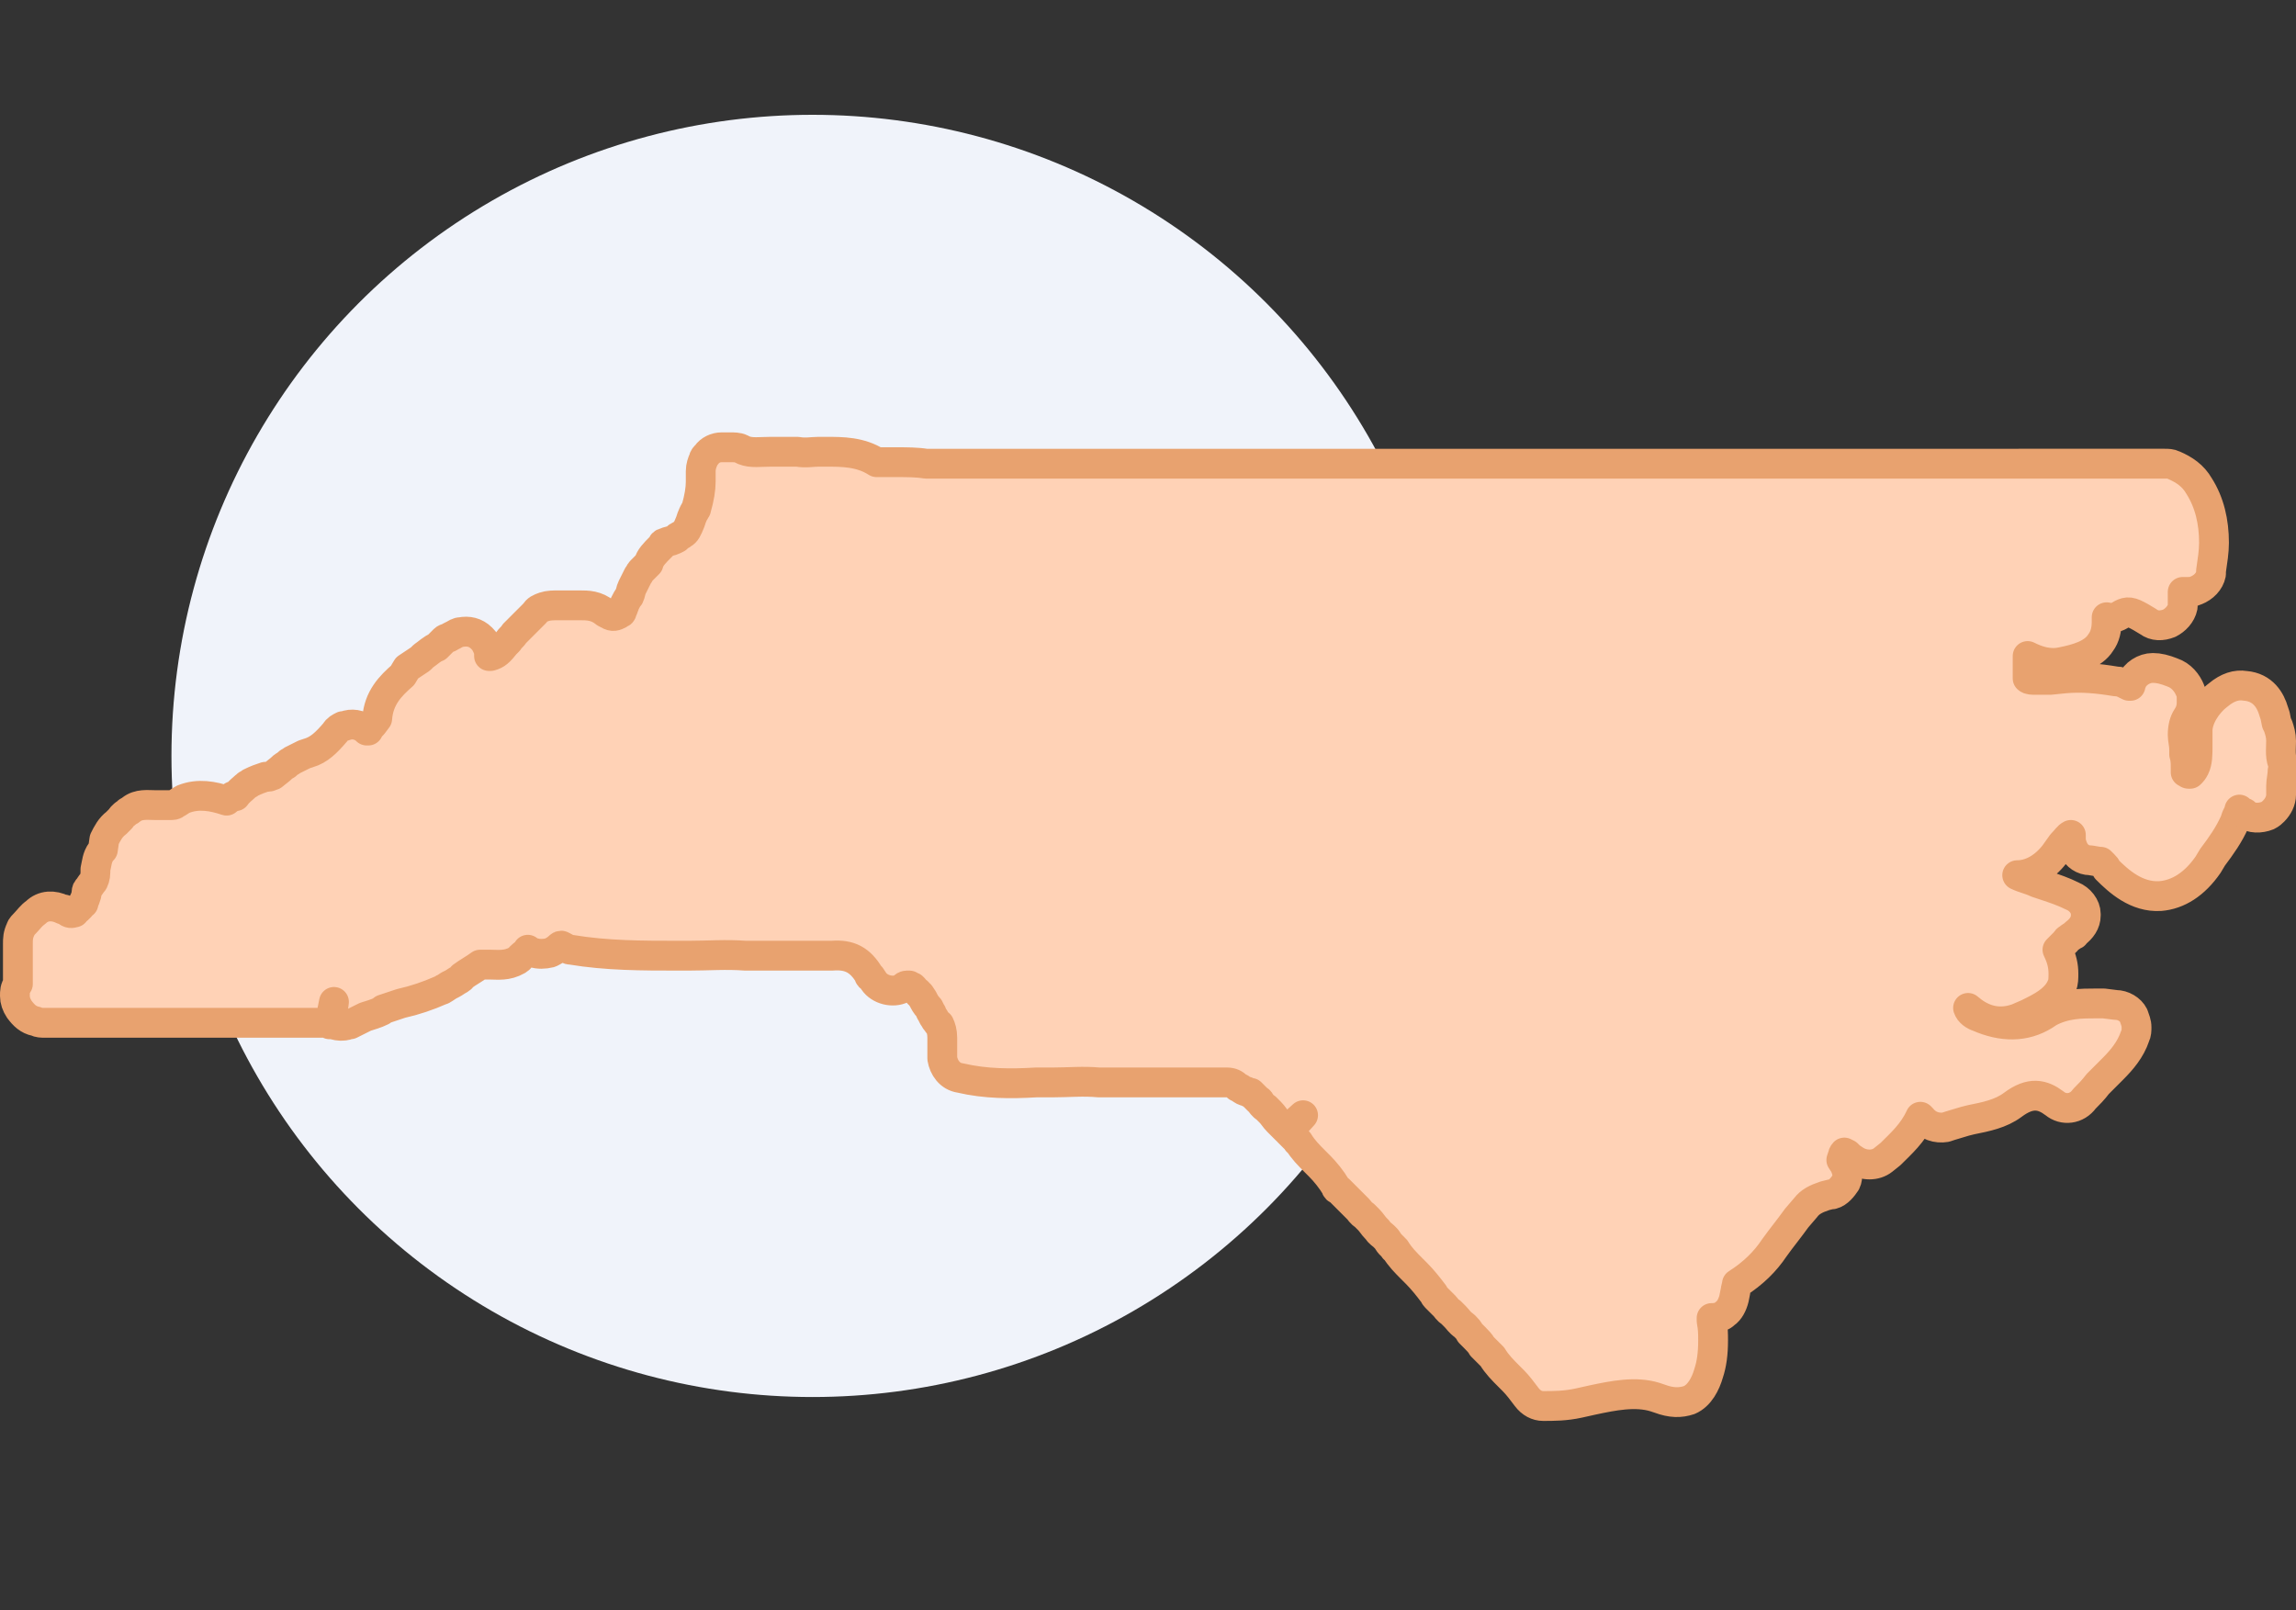<?xml version="1.0" encoding="UTF-8"?> <!-- Generator: Adobe Illustrator 25.2.1, SVG Export Plug-In . SVG Version: 6.00 Build 0) --> <svg xmlns="http://www.w3.org/2000/svg" xmlns:xlink="http://www.w3.org/1999/xlink" version="1.1" id="Capa_1" x="0px" y="0px" viewBox="0 0 154 108" style="enable-background:new 0 0 154 108;" xml:space="preserve"><rect x="0" y="0" width="154" height="108" fill="#333333" stroke="none"/> <circle style="fill:#F0F3FA;" cx="54.5" cy="50.7" r="43"></circle> <g> <path style="fill:#FFD2B6;stroke:#E8A26F;stroke-width:2;stroke-linecap:round;stroke-linejoin:round;stroke-miterlimit:10;" d=" M153,49.7c0-0.4-0.1-0.7-0.2-1l-0.1-0.2l-0.1-0.5l-0.1-0.3c-0.2-0.7-0.7-1.6-1.9-1.7c-0.6-0.1-1.2,0.1-1.8,0.6 c-0.8,0.6-1.4,1.6-1.4,2.4c0,0.2,0,0.4,0,0.5V50c0,0.6,0,1.1-0.2,1.5c-0.1,0.2-0.2,0.3-0.2,0.3l-0.1,0.1h-0.1 c-0.1,0-0.1-0.1-0.2-0.1l0,0v-0.1c0-0.1,0-0.2,0-0.2c0-0.3,0-0.6-0.1-0.9v-0.3c0-0.4-0.1-0.7-0.1-1c0-0.5,0.1-0.9,0.3-1.2 s0.3-0.6,0.3-1v-0.2c0-0.2,0-0.4-0.1-0.6c-0.2-0.5-0.6-1-1.2-1.2c-0.5-0.2-0.9-0.3-1.3-0.3c-0.6,0-1.2,0.4-1.4,0.9l-0.1,0.2V46 h-0.1l-0.2-0.1c-0.2-0.1-0.4-0.2-0.7-0.2c-1.2-0.2-2.3-0.3-3.4-0.2l-1,0.1h-0.6h-0.3c-0.3,0-0.5,0-0.6-0.1l0,0v-0.1v-0.1v-0.2v-0.2 v-0.1v-0.4V44c0.6,0.3,1.4,0.6,2.3,0.4c1-0.2,2.1-0.5,2.6-1.3c0.3-0.4,0.4-0.9,0.4-1.4c0-0.1,0-0.2,0-0.3c0.4,0.1,0.7,0,1-0.2 c0.4-0.2,0.6-0.2,1.3,0.2l0.5,0.3c0.4,0.3,0.9,0.3,1.4,0.1c0.4-0.2,0.8-0.6,0.9-1.1c0-0.2,0-0.3,0-0.5s0-0.3,0-0.5 c0.1,0,0.2,0,0.3,0c0.2,0,0.4,0,0.6-0.1c0.5-0.2,0.9-0.6,1-1.1v-0.1v-0.1c0.1-0.7,0.2-1.3,0.2-1.9c0-1.4-0.3-2.7-1-3.8 c-0.4-0.7-1-1.1-1.7-1.4c-0.2-0.1-0.4-0.1-0.6-0.1c-0.2,0-0.4,0-0.5,0H74.9H62.6c-0.1,0-0.1,0-0.2,0h-0.3C61.5,31,60.8,31,60.2,31 h-0.3c-0.4,0-0.8,0-1.1,0c-1.1-0.7-2.3-0.7-3.4-0.7h-0.5c-0.4,0-0.9,0.1-1.4,0h-0.3c-0.4,0-0.7,0-1.1,0h-0.4 c-0.7,0-1.3,0.1-1.8-0.1l-0.2-0.1C49.5,30,49.2,30,49,30h-0.6c-0.4,0-0.8,0.2-1,0.5c-0.1,0.1-0.2,0.2-0.2,0.3 C47.1,31,47,31.3,47,31.6v0.1v0.1c0,0.2,0,0.4,0,0.5c0,0.5-0.1,1.1-0.3,1.8c0,0.1-0.1,0.1-0.1,0.2c-0.1,0.1-0.1,0.2-0.2,0.4 L46.3,35c-0.2,0.5-0.3,0.7-0.5,0.8c-0.1,0.1-0.2,0.1-0.3,0.2c0,0-0.1,0-0.1,0.1l-0.2,0.1c-0.2,0.1-0.4,0.1-0.6,0.2 c-0.1,0-0.2,0.1-0.2,0.2l-0.1,0.1c-0.4,0.4-0.7,0.7-0.8,1.1L43,38.3c-0.1,0.1-0.1,0.2-0.2,0.3c-0.1,0.2-0.2,0.4-0.3,0.6l-0.1,0.2 c-0.1,0.2-0.1,0.4-0.2,0.6c-0.1,0.1-0.2,0.3-0.3,0.5c0,0.1-0.1,0.2-0.1,0.3L41.7,41c0,0.1,0,0.1-0.1,0.1l-0.1,0.1 c-0.2,0.1-0.4,0.2-0.7,0l-0.2-0.1c-0.6-0.5-1.2-0.5-1.7-0.5h-0.6h-0.1h-0.3h-0.4c-0.4,0-0.7,0-1,0.1s-0.5,0.2-0.6,0.4 c-0.1,0.1-0.2,0.2-0.3,0.3l-0.2,0.2l-0.1,0.1c-0.2,0.2-0.4,0.4-0.6,0.6l-0.1,0.1l-0.1,0.1c-0.1,0.2-0.3,0.3-0.4,0.5L34,43.1 l-0.1,0.1c-0.4,0.5-0.6,0.7-1,0.8h-0.1v-0.1v-0.1c0-0.2-0.1-0.4-0.2-0.6c-0.1-0.2-0.2-0.3-0.3-0.4c-0.4-0.4-0.9-0.5-1.4-0.4 c-0.2,0-0.3,0.1-0.5,0.2l-0.2,0.1c-0.1,0.1-0.3,0.1-0.4,0.2l-0.5,0.5c-0.3,0.1-0.6,0.4-0.9,0.6c-0.1,0.1-0.1,0.1-0.2,0.2l-0.3,0.2 l-0.6,0.4L27,45.3c-0.8,0.7-1.6,1.5-1.7,2.9L25,48.6c-0.1,0.1-0.1,0.1-0.2,0.2L24.7,49h-0.1l-0.1-0.1c-0.4-0.3-0.9-0.4-1.4-0.2H23 c-0.2,0.1-0.4,0.2-0.5,0.4c-0.6,0.7-1.1,1.2-1.8,1.4l-0.3,0.1c-0.2,0.1-0.4,0.2-0.6,0.3L19.6,51c-0.1,0.1-0.2,0.1-0.3,0.2l-0.1,0.1 c-0.2,0.1-0.3,0.2-0.4,0.3L18.3,52c-0.1,0-0.2,0.1-0.3,0.1h-0.2c-0.3,0.1-0.6,0.2-1,0.4c-0.1,0.1-0.2,0.1-0.3,0.2 c-0.2,0.2-0.5,0.4-0.7,0.7h-0.1h-0.1c-0.1,0.1-0.3,0.2-0.4,0.3c-0.9-0.3-1.9-0.5-2.9-0.1c-0.2,0.1-0.3,0.2-0.5,0.3 C11.7,54,11.6,54,11.4,54h-0.3c-0.1,0-0.1,0-0.2,0h-0.1h-0.4c-0.5,0-1.1-0.1-1.6,0.3c-0.1,0.1-0.2,0.1-0.3,0.2 c-0.1,0.1-0.3,0.2-0.4,0.4l-0.2,0.2c0,0,0,0-0.1,0.1c-0.4,0.3-0.6,0.7-0.8,1.1L6.9,57l-0.1,0.1c-0.3,0.4-0.3,0.8-0.4,1.2v0.2 c0,0.3-0.1,0.6-0.2,0.7c-0.1,0.1-0.2,0.3-0.3,0.4c-0.1,0.1-0.1,0.2-0.1,0.4l-0.1,0.3l-0.1,0.2c0,0,0,0,0,0.1 c-0.1,0-0.1,0.1-0.2,0.2l-0.1,0.1L5.2,61C5.1,61.1,5,61.1,5,61.2c-0.1,0-0.2,0.1-0.4,0L4.3,61c0,0,0,0-0.1,0 c-0.6-0.3-1.3-0.3-1.8,0.2c-0.3,0.2-0.5,0.5-0.7,0.7c-0.1,0.1-0.3,0.3-0.3,0.4c-0.2,0.4-0.2,0.7-0.2,1v0.5v0.1c0,0.2,0,0.3,0,0.5 v0.3V65c0,0.1,0,0.3,0,0.5c0,0.1,0,0.3,0,0.4V66l0,0C1,66.3,1,66.5,1,66.8s0.1,0.6,0.3,0.9c0.3,0.4,0.6,0.7,1.1,0.8 c0.2,0.1,0.4,0.1,0.6,0.1h5.2h5.2c2.8,0,5.6,0,8.4,0c0.1,0,0.2,0,0.3,0.1l0.3-1.5l-0.2,1.5c0.2,0,0.4,0.1,0.6,0.1s0.4,0,0.6-0.1 h0.1l0.2-0.1c0.2-0.1,0.4-0.2,0.6-0.3l0.2-0.1c0.3-0.1,0.7-0.2,1.1-0.4l0.1-0.1l0.6-0.2l0.6-0.2c0.9-0.2,1.8-0.5,2.7-0.9 c0.1,0,0.1-0.1,0.2-0.1l0.3-0.2l0.2-0.1c0.2-0.1,0.3-0.2,0.5-0.3c0.1-0.1,0.2-0.1,0.2-0.2c0.4-0.3,0.8-0.5,1.2-0.8 c0.1,0,0.3,0,0.5,0h0.2c0.5,0,1.1,0.1,1.8-0.3c0.1-0.1,0.2-0.1,0.2-0.2c0.2-0.2,0.4-0.3,0.5-0.5c0.1,0.1,0.3,0.2,0.4,0.2 c0.3,0.1,0.7,0.1,1.1,0c0.2-0.1,0.4-0.2,0.6-0.4c0.1-0.1,0.2-0.1,0.2,0h0.1c0.2,0.1,0.3,0.2,0.5,0.2c2.4,0.4,4.8,0.4,7.2,0.4h0.7 c1.3,0,2.5-0.1,3.8,0h1h1.4c1.1,0,2.3,0,3.4,0c1.2-0.1,1.9,0.3,2.5,1.3c0,0.1,0,0.1,0.1,0.1l0.2,0.3c0.4,0.6,1.3,0.8,1.9,0.5 l0.1-0.1c0.1-0.1,0.2-0.1,0.2-0.1h0.1c0,0,0,0,0.1,0l0.1,0.1c0,0,0,0,0.1,0l0.1,0.1c0,0.1,0.1,0.1,0.2,0.2l0.1,0.1 c0,0,0,0.1,0.1,0.1l0.2,0.3c0.1,0.2,0.2,0.4,0.4,0.6l0.1,0.2c0,0.1,0.1,0.1,0.1,0.2l0.1,0.2c0.1,0.1,0.1,0.2,0.2,0.3 c0.1,0.1,0.1,0.2,0.2,0.2c0.1,0.2,0.2,0.5,0.2,0.9v0.2v0.6c0,0.1,0,0.1,0,0.2s0,0.3,0,0.4c0.1,0.6,0.5,1.2,1.2,1.3 c1.7,0.4,3.4,0.4,5.1,0.3h1.1c1,0,2.1-0.1,3.1,0h0.9h3.7c1.3,0,2.7,0,4,0c0.3,0,0.5,0.1,0.7,0.3l0.2,0.1c0.1,0.1,0.3,0.2,0.4,0.2 l0.2,0.1c0,0,0,0,0.1,0c0.1,0.1,0.2,0.2,0.3,0.3l0.2,0.2c0,0,0.1,0,0.1,0.1c0.1,0.1,0.2,0.3,0.4,0.4l0.2,0.2l0.1,0.1 c0.2,0.2,0.3,0.4,0.5,0.6l0.1,0.1c0.2,0.2,0.3,0.3,0.5,0.5l1.1-1l-1,1.1l0.1,0.1l0.2,0.2l0.3,0.3c0,0.1,0.1,0.1,0.1,0.1 c0.3,0.5,0.7,0.9,1.1,1.3l0.3,0.3c0.4,0.4,0.8,0.9,1.1,1.4c0,0.1,0.1,0.2,0.2,0.2c0.1,0.1,0.2,0.2,0.3,0.3l0.2,0.2c0,0,0,0,0.1,0.1 c0.2,0.2,0.4,0.4,0.6,0.6l0.1,0.1c0.1,0.1,0.2,0.3,0.4,0.4l0.2,0.2l0.1,0.1c0.2,0.2,0.3,0.4,0.5,0.6l0.1,0.1 c0.1,0.2,0.3,0.3,0.4,0.4l0.1,0.1l0.1,0.1l0.2,0.3l0.3,0.3c0,0.1,0.1,0.1,0.1,0.1c0.3,0.5,0.7,0.9,1.1,1.3l0.3,0.3 c0.4,0.4,0.8,0.9,1.1,1.3c0.1,0.1,0.1,0.2,0.2,0.3c0.1,0.1,0.2,0.2,0.3,0.3l0.2,0.2c0,0,0,0,0.1,0.1s0.2,0.3,0.4,0.4l0.2,0.2 c0,0,0,0,0.1,0.1c0.2,0.2,0.3,0.4,0.6,0.6l0.1,0.1c0.1,0.1,0.2,0.2,0.3,0.4l0.2,0.2l0.1,0.1c0.2,0.2,0.4,0.4,0.5,0.6l0.1,0.1 l0.2,0.2l0.3,0.3l0.1,0.1c0.3,0.5,0.7,0.9,1.1,1.3l0.3,0.3c0.3,0.3,0.6,0.7,0.9,1.1s0.7,0.6,1.1,0.6c0.7,0,1.5,0,2.4-0.2l0.9-0.2 c1.4-0.3,2.9-0.6,4.2-0.2l0.3,0.1c0.8,0.3,1.4,0.3,2,0.1c0.7-0.3,1.1-1.1,1.3-1.8c0.2-0.6,0.3-1.3,0.3-2.2c0-0.4,0-0.8-0.1-1.3 v-0.2c0.4,0,0.7-0.1,0.9-0.3c0.3-0.2,0.5-0.6,0.6-1l0.1-0.5c0-0.1,0.1-0.4,0.1-0.5c1.1-0.7,1.9-1.5,2.5-2.4c0.5-0.7,1-1.3,1.5-2 l0.6-0.7c0.3-0.4,0.7-0.6,1.3-0.8l0.4-0.1c0,0,0,0,0.1,0c0.4-0.1,0.7-0.5,0.9-0.8c0.1-0.2,0.1-0.4,0.1-0.5c0-0.2-0.1-0.5-0.2-0.7 l-0.2-0.3l0.1-0.3c0-0.1,0.1-0.2,0.1-0.2l0.2,0.1l0.2,0.2l0.3,0.2c0.6,0.4,1.4,0.4,1.9,0l0.5-0.4c0.7-0.7,1.5-1.4,2-2.5l0.1,0.1 c0.4,0.5,1,0.7,1.6,0.6l0.3-0.1c0.3-0.1,0.7-0.2,1-0.3l0.4-0.1c1-0.2,2-0.4,2.8-1c1.2-0.9,2-0.7,2.8-0.1c0.6,0.5,1.5,0.4,2-0.3 c0.3-0.3,0.6-0.6,0.9-1l0.5-0.5l0.5-0.5c0.6-0.6,1.2-1.3,1.5-2.2c0.1-0.2,0.1-0.4,0.1-0.6c0-0.3-0.1-0.5-0.2-0.8 c-0.2-0.4-0.7-0.7-1.2-0.7l-0.8-0.1h-0.5c-1,0-2.1,0-3.2,0.6l-0.3,0.2c-1.3,0.8-2.8,0.8-4.4,0.1c-0.3-0.1-0.6-0.3-0.7-0.6 c0.8,0.7,1.9,1.2,3.3,0.7L136,68l0.4-0.2c0.8-0.4,1.6-0.9,1.9-1.7c0.1-0.2,0.1-0.5,0.1-0.8c0-0.5-0.1-1-0.4-1.6l0.1-0.1l0.1-0.1 c0.1-0.1,0.3-0.3,0.4-0.4c0-0.1,0.1-0.1,0.2-0.2l0.3-0.2c0,0,0.1,0,0.1-0.1c0.4-0.3,0.7-0.7,0.7-1.2v-0.1c0-0.5-0.4-1-0.9-1.2 c-0.6-0.3-1.2-0.5-1.8-0.7l-0.6-0.2c-0.4-0.2-0.9-0.3-1.3-0.5c0.9,0,1.8-0.5,2.5-1.4l0.5-0.7c0.3-0.3,0.4-0.5,0.6-0.6 c0,0.1,0,0.2,0,0.3c0,0.2,0.1,0.5,0.2,0.7c0.2,0.4,0.6,0.7,1.1,0.7l0.6,0.1h0.1l0.1,0.1l0.1,0.1c0.1,0.1,0.2,0.2,0.2,0.3 c0.8,0.8,2,1.9,3.6,1.8c1.2-0.1,2.3-0.8,3.2-2.1l0.3-0.5c0.6-0.8,1.1-1.5,1.5-2.4l0.1-0.3c0.1-0.2,0.2-0.4,0.2-0.5l0.1,0.1l0.2,0.1 c0,0,0.1,0,0.1,0.1c0.4,0.3,1,0.3,1.5,0.1c0.2-0.1,0.3-0.2,0.4-0.3c0.3-0.3,0.5-0.7,0.5-1.1v-0.1v-0.1c0-0.1,0-0.2,0-0.4 c0-0.3,0.1-0.7,0.1-1l0.1-0.3C152.9,50.8,153,50.3,153,49.7z"></path> </g> </svg> 